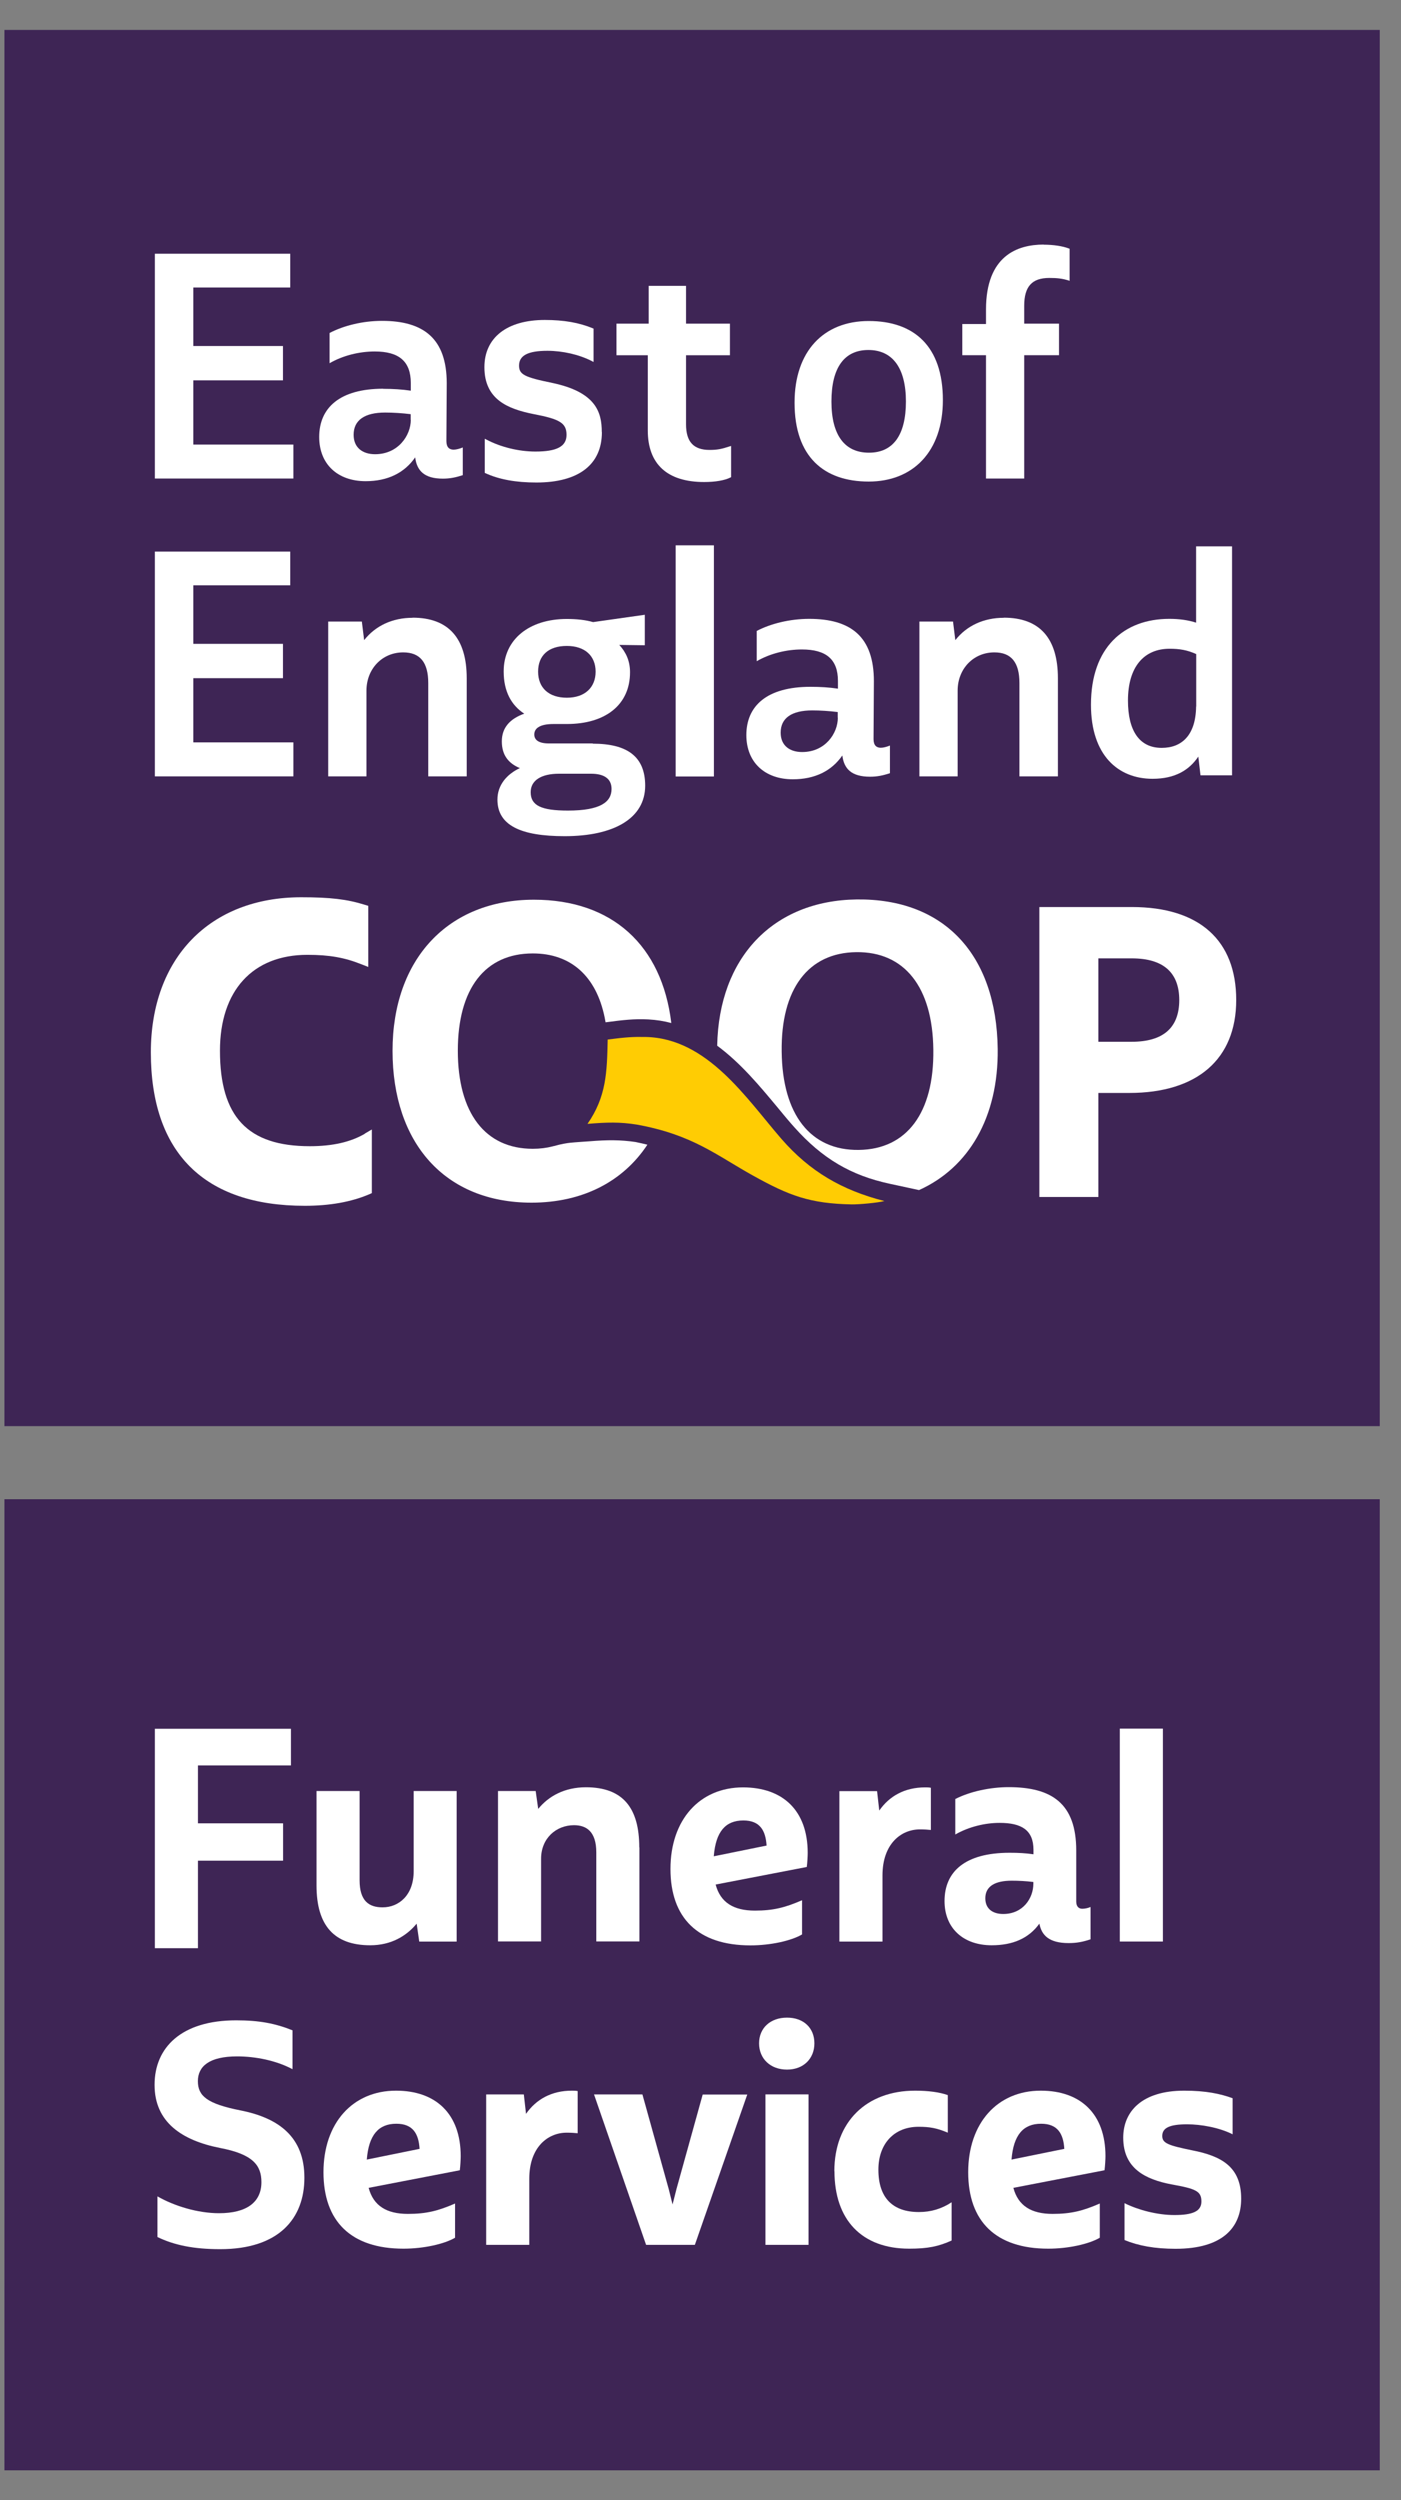 <svg width="37" height="66" viewBox="0 0 37 66" fill="none" xmlns="http://www.w3.org/2000/svg">
<rect x="0" y="0" width="37" height="66" fill="#808080" stroke="none"/>
<g clip-path="url(#clip0_7946_19925)">
<path d="M36.653 0.642H-0.105V37.646H36.653V0.642Z" fill="#3E2555"/>
<path d="M9.634 29.929C9.253 30.15 8.777 30.257 8.182 30.257C6.541 30.257 5.809 29.48 5.809 27.736C5.809 26.151 6.672 25.205 8.118 25.205C8.698 25.205 9.1 25.276 9.552 25.457L9.726 25.525V23.912L9.637 23.885C9.168 23.737 8.713 23.685 7.956 23.685C5.543 23.685 3.984 25.291 3.984 27.779C3.984 30.429 5.391 31.83 8.051 31.83C8.707 31.83 9.274 31.728 9.744 31.529L9.82 31.495V29.815L9.631 29.926L9.634 29.929Z" fill="white"/>
<path d="M29.887 23.943H27.449V31.597H29.008V28.851H29.823C31.62 28.851 32.648 27.957 32.648 26.397C32.648 24.837 31.693 23.943 29.887 23.943ZM31.144 26.397C31.144 27.128 30.723 27.5 29.887 27.5H29.008V25.298H29.887C30.72 25.298 31.144 25.669 31.144 26.4V26.397Z" fill="white"/>
<path d="M5.106 10.04H7.473V9.134H5.106V7.589H7.665V6.698H4.09V12.632H7.748V11.735H5.106V10.04Z" fill="white"/>
<path d="M10.123 10.261C8.973 10.261 8.43 10.764 8.43 11.535C8.43 12.257 8.921 12.702 9.656 12.702C10.239 12.702 10.681 12.484 10.965 12.073C11.008 12.426 11.206 12.635 11.697 12.635C11.889 12.635 12.039 12.601 12.222 12.543V11.812C12.139 11.845 12.048 11.87 11.981 11.87C11.871 11.87 11.789 11.812 11.789 11.643L11.798 10.116C11.798 8.94 11.191 8.47 10.089 8.47C9.58 8.47 9.073 8.596 8.704 8.79V9.588C9.055 9.385 9.488 9.278 9.897 9.278C10.538 9.278 10.849 9.539 10.849 10.11V10.313C10.623 10.279 10.382 10.264 10.123 10.264V10.261ZM10.849 11.084C10.849 11.495 10.516 11.99 9.906 11.99C9.58 11.99 9.339 11.821 9.339 11.477C9.339 11.09 9.632 10.89 10.172 10.89C10.388 10.89 10.623 10.906 10.846 10.933V11.084H10.849Z" fill="white"/>
<path d="M15.893 11.404C15.893 10.876 15.734 10.35 14.584 10.108C13.845 9.957 13.708 9.884 13.708 9.65C13.708 9.383 13.946 9.26 14.456 9.26C14.861 9.26 15.301 9.361 15.633 9.533L15.676 9.555V8.674L15.658 8.667C15.295 8.517 14.889 8.446 14.389 8.446C13.388 8.446 12.793 8.913 12.793 9.693C12.793 10.55 13.418 10.796 14.093 10.931C14.791 11.063 14.962 11.17 14.962 11.481C14.962 11.791 14.694 11.92 14.141 11.92C13.705 11.92 13.22 11.803 12.845 11.603L12.802 11.582V12.482L12.82 12.491C13.184 12.657 13.623 12.737 14.166 12.737C15.282 12.737 15.896 12.264 15.896 11.407L15.893 11.404Z" fill="white"/>
<path d="M18.74 11.877C18.316 11.877 18.118 11.662 18.118 11.201V9.377H19.277V8.544H18.118V7.546H17.132V8.544H16.281V9.377H17.108V11.361C17.108 12.254 17.624 12.724 18.597 12.724C18.893 12.724 19.14 12.681 19.292 12.604L19.308 12.595V11.772L19.268 11.784C19.061 11.852 18.948 11.877 18.734 11.877H18.74Z" fill="white"/>
<path d="M22.943 12.712C24.111 12.712 24.901 11.923 24.901 10.562C24.901 9.134 24.136 8.474 22.943 8.474C21.75 8.474 20.984 9.272 20.984 10.63C20.984 12.058 21.759 12.712 22.943 12.712ZM22.934 9.239C23.568 9.239 23.925 9.708 23.925 10.599C23.925 11.49 23.584 11.95 22.949 11.95C22.314 11.95 21.958 11.496 21.958 10.599C21.958 9.702 22.299 9.239 22.934 9.239Z" fill="white"/>
<path d="M27.562 6.456C26.866 6.456 26.04 6.753 26.04 8.172V8.553H25.414V9.376H26.04V12.632H27.049V9.376H27.968V8.544H27.049V8.071C27.049 7.564 27.254 7.337 27.711 7.337C27.925 7.337 28.047 7.352 28.212 7.401L28.248 7.414V6.566L28.23 6.56C28.062 6.495 27.818 6.459 27.562 6.459V6.456Z" fill="white"/>
<path d="M5.106 17.902H7.473V16.996H5.106V15.451H7.665V14.56H4.09V20.494H7.748V19.597H5.106V17.902Z" fill="white"/>
<path d="M10.898 16.308C10.367 16.308 9.916 16.517 9.617 16.898L9.556 16.407H8.668V20.494H9.678V18.231C9.678 17.654 10.096 17.221 10.648 17.221C11.093 17.221 11.31 17.485 11.31 18.031V20.494H12.326V17.905C12.326 16.846 11.844 16.305 10.895 16.305L10.898 16.308Z" fill="white"/>
<path d="M15.654 19.625H14.494C14.229 19.625 14.11 19.533 14.11 19.389C14.11 19.244 14.226 19.112 14.619 19.112H14.97C15.986 19.112 16.639 18.608 16.639 17.745C16.639 17.435 16.523 17.208 16.355 17.024L17.029 17.033V16.228L15.663 16.422C15.461 16.363 15.22 16.339 14.97 16.339C13.979 16.339 13.302 16.876 13.302 17.724C13.302 18.252 13.503 18.615 13.845 18.839C13.469 18.974 13.253 19.207 13.253 19.57C13.253 19.932 13.427 20.15 13.729 20.276C13.387 20.436 13.137 20.721 13.137 21.108C13.137 21.787 13.753 22.073 14.912 22.073C16.212 22.073 17.039 21.603 17.039 20.74C17.039 19.969 16.563 19.631 15.654 19.631V19.625ZM14.97 17.051C15.446 17.051 15.73 17.312 15.73 17.73C15.73 18.148 15.446 18.418 14.97 18.418C14.494 18.418 14.211 18.157 14.211 17.73C14.211 17.303 14.485 17.051 14.97 17.051ZM14.998 21.397C14.29 21.397 14.015 21.262 14.015 20.912C14.015 20.602 14.29 20.424 14.766 20.424H15.608C15.959 20.424 16.151 20.559 16.151 20.826C16.151 21.17 15.858 21.397 15.001 21.397H14.998Z" fill="white"/>
<path d="M18.854 14.395H17.844V20.497H18.854V14.395Z" fill="white"/>
<path d="M23.07 19.508L23.079 17.982C23.079 16.806 22.472 16.336 21.37 16.336C20.861 16.336 20.355 16.462 19.985 16.655V17.454C20.336 17.251 20.77 17.144 21.178 17.144C21.819 17.144 22.13 17.405 22.13 17.976V18.179C21.904 18.145 21.663 18.13 21.404 18.13C20.254 18.13 19.711 18.633 19.711 19.404C19.711 20.126 20.202 20.571 20.937 20.571C21.52 20.571 21.962 20.353 22.246 19.942C22.289 20.295 22.487 20.503 22.978 20.503C23.171 20.503 23.32 20.47 23.503 20.411V19.68C23.421 19.714 23.329 19.739 23.262 19.739C23.152 19.739 23.07 19.68 23.07 19.512V19.508ZM22.127 18.946C22.127 19.358 21.795 19.852 21.184 19.852C20.858 19.852 20.617 19.683 20.617 19.34C20.617 18.953 20.91 18.753 21.45 18.753C21.666 18.753 21.901 18.768 22.124 18.796V18.946H22.127Z" fill="white"/>
<path d="M26.511 16.308C25.98 16.308 25.529 16.517 25.23 16.898L25.169 16.407H24.281V20.494H25.291V18.231C25.291 17.654 25.709 17.221 26.261 17.221C26.707 17.221 26.923 17.485 26.923 18.031V20.494H27.939V17.905C27.939 16.846 27.457 16.305 26.508 16.305L26.511 16.308Z" fill="white"/>
<path d="M31.589 14.422V16.437C31.381 16.369 31.146 16.336 30.881 16.336C29.679 16.336 28.812 17.091 28.812 18.602C28.812 19.938 29.529 20.558 30.439 20.558C31.03 20.558 31.406 20.331 31.647 19.972L31.705 20.466H32.538V14.422H31.586H31.589ZM31.589 18.651C31.579 19.416 31.204 19.742 30.68 19.742C30.088 19.742 29.789 19.287 29.789 18.492C29.789 17.601 30.213 17.125 30.89 17.125C31.149 17.125 31.357 17.159 31.592 17.266V18.651H31.589Z" fill="white"/>
<path d="M16.792 30.147C16.398 30.088 16.042 30.088 15.556 30.128C15.556 30.128 15.175 30.153 15.065 30.165C14.974 30.174 14.821 30.199 14.638 30.251C14.629 30.251 14.614 30.257 14.599 30.26C14.434 30.303 14.26 30.325 14.071 30.325C12.814 30.325 12.091 29.382 12.091 27.736C12.091 26.09 12.814 25.168 14.071 25.168C15.081 25.168 15.746 25.773 15.968 26.854C15.977 26.897 15.984 26.94 15.993 26.986C16.459 26.925 16.74 26.891 17.125 26.91C17.335 26.922 17.536 26.953 17.729 27.005C17.482 24.95 16.164 23.75 14.101 23.75C11.835 23.75 10.367 25.316 10.367 27.739C10.367 30.162 11.74 31.747 14.037 31.747C15.389 31.747 16.456 31.188 17.097 30.217C17 30.193 16.896 30.168 16.789 30.147H16.792Z" fill="white"/>
<path d="M20.516 29.21C20.677 29.407 20.83 29.591 20.979 29.757C21.715 30.58 22.468 31.028 23.502 31.249L24.271 31.415C25.589 30.822 26.37 29.486 26.349 27.69C26.318 25.19 24.927 23.716 22.627 23.743C20.415 23.771 18.984 25.279 18.941 27.604C19.561 28.061 20.067 28.672 20.516 29.21ZM22.614 25.134C23.887 25.119 24.631 26.056 24.649 27.708C24.671 29.373 23.951 30.34 22.679 30.355C21.406 30.371 20.662 29.425 20.644 27.76C20.622 26.108 21.342 25.15 22.614 25.134Z" fill="white"/>
<path d="M16.818 29.686C18.292 29.953 18.917 30.494 19.89 31.034C20.845 31.565 21.391 31.771 22.493 31.793C22.685 31.796 23.188 31.75 23.356 31.704C22.236 31.418 21.385 30.924 20.635 30.061C19.71 28.995 18.682 27.404 17.047 27.373C16.715 27.367 16.529 27.379 16.049 27.441C16.031 28.313 16.013 28.949 15.516 29.667C16.031 29.624 16.373 29.615 16.818 29.686Z" fill="#FFCC03"/>
<path d="M36.653 39.575H-0.105V65.326H36.653V39.575Z" fill="#3E2555"/>
<path d="M5.228 46.602V48.131H7.476V49.117H5.228V51.427H4.09V45.635H7.684V46.602H5.228Z" fill="white"/>
<path d="M12.06 47.281V51.252H11.072L11.004 50.779C10.73 51.111 10.324 51.35 9.778 51.35C8.823 51.35 8.359 50.828 8.359 49.769V47.278H9.497V49.636C9.497 50.174 9.738 50.349 10.104 50.349C10.535 50.349 10.925 50.026 10.925 49.397V47.278H12.063L12.06 47.281Z" fill="white"/>
<path d="M16.887 48.767V51.248H15.748V48.899C15.748 48.343 15.483 48.18 15.16 48.18C14.687 48.18 14.29 48.527 14.29 49.065V51.248H13.152V47.278H14.147L14.214 47.75C14.489 47.413 14.91 47.179 15.474 47.179C16.453 47.179 16.883 47.726 16.883 48.767H16.887Z" fill="white"/>
<path d="M21.307 49.283L18.9 49.747C19.025 50.22 19.373 50.435 19.937 50.435C20.428 50.435 20.742 50.352 21.182 50.161V51.064C20.901 51.23 20.352 51.353 19.821 51.353C18.436 51.353 17.707 50.634 17.707 49.335C17.707 48.036 18.479 47.182 19.623 47.182C20.675 47.182 21.331 47.794 21.331 48.911C21.331 48.985 21.322 49.175 21.307 49.283ZM18.851 49.001L20.245 48.718C20.221 48.322 20.071 48.055 19.632 48.055C19.159 48.055 18.903 48.352 18.851 48.997V49.001Z" fill="white"/>
<path d="M24.584 47.188V48.306C24.508 48.297 24.41 48.291 24.294 48.291C23.797 48.291 23.306 48.672 23.306 49.507V51.252H22.168V47.281H23.163L23.221 47.794C23.486 47.413 23.892 47.182 24.432 47.182C24.49 47.182 24.532 47.182 24.581 47.192L24.584 47.188Z" fill="white"/>
<path d="M28.801 50.34V51.193C28.594 51.261 28.435 51.292 28.222 51.292C27.706 51.292 27.508 51.086 27.45 50.779C27.169 51.169 26.745 51.35 26.19 51.35C25.443 51.35 24.945 50.902 24.945 50.183C24.945 49.406 25.485 48.908 26.663 48.908C26.895 48.908 27.093 48.918 27.294 48.948V48.832C27.294 48.309 26.98 48.119 26.398 48.119C26.025 48.119 25.592 48.217 25.229 48.426V47.489C25.619 47.29 26.15 47.176 26.639 47.176C27.776 47.176 28.423 47.606 28.423 48.847V50.195C28.423 50.337 28.499 50.386 28.582 50.386C28.649 50.386 28.731 50.37 28.808 50.337L28.801 50.34ZM27.291 49.719V49.679C27.099 49.655 26.901 49.645 26.718 49.645C26.279 49.645 26.022 49.793 26.022 50.109C26.022 50.392 26.221 50.524 26.495 50.524C27.017 50.524 27.291 50.109 27.291 49.722V49.719Z" fill="white"/>
<path d="M29.574 45.631H30.712V51.251H29.574V45.631Z" fill="white"/>
<path d="M4.158 59.053V57.978C4.607 58.236 5.229 58.423 5.784 58.423C6.513 58.423 6.904 58.134 6.904 57.603C6.904 57.164 6.687 56.866 5.809 56.7C4.805 56.501 4.082 56.021 4.082 55.035C4.082 54.05 4.787 53.331 6.239 53.331C6.846 53.331 7.276 53.414 7.725 53.595V54.621C7.294 54.391 6.745 54.283 6.263 54.283C5.525 54.283 5.226 54.547 5.226 54.937C5.226 55.327 5.467 55.533 6.346 55.708C7.365 55.908 8.039 56.411 8.039 57.486C8.039 58.561 7.368 59.372 5.815 59.372C5.11 59.372 4.595 59.264 4.155 59.05L4.158 59.053Z" fill="white"/>
<path d="M12.143 57.289L9.736 57.753C9.861 58.226 10.209 58.441 10.773 58.441C11.264 58.441 11.579 58.358 12.018 58.167V59.07C11.737 59.236 11.188 59.359 10.657 59.359C9.272 59.359 8.543 58.64 8.543 57.341C8.543 56.042 9.315 55.188 10.459 55.188C11.511 55.188 12.167 55.8 12.167 56.917C12.167 56.991 12.158 57.182 12.143 57.289ZM9.687 57.007L11.081 56.724C11.057 56.328 10.907 56.061 10.468 56.061C9.995 56.061 9.739 56.359 9.687 57.004V57.007Z" fill="white"/>
<path d="M15.256 55.195V56.312C15.18 56.303 15.082 56.297 14.966 56.297C14.469 56.297 13.978 56.678 13.978 57.513V59.258H12.84V55.287H13.834L13.892 55.8C14.158 55.419 14.563 55.188 15.104 55.188C15.162 55.188 15.204 55.188 15.253 55.198L15.256 55.195Z" fill="white"/>
<path d="M19.736 55.287L18.351 59.258H17.063L15.688 55.287H16.966L17.661 57.787L17.762 58.192L17.869 57.772L18.558 55.29H19.736V55.287Z" fill="white"/>
<path d="M20.047 53.938C20.047 53.533 20.346 53.26 20.785 53.26C21.224 53.26 21.508 53.533 21.508 53.938C21.508 54.344 21.218 54.632 20.785 54.632C20.352 54.632 20.047 54.35 20.047 53.938ZM20.215 55.286H21.353V59.258H20.215V55.286Z" fill="white"/>
<path d="M22.035 57.314C22.035 56.015 22.88 55.188 24.168 55.188C24.515 55.188 24.814 55.228 25.031 55.305V56.297C24.741 56.174 24.549 56.141 24.259 56.141C23.622 56.141 23.198 56.58 23.198 57.274C23.198 58.02 23.579 58.392 24.268 58.392C24.582 58.392 24.866 58.309 25.132 58.134V59.144C24.784 59.301 24.5 59.359 24.012 59.359C22.758 59.359 22.038 58.597 22.038 57.314H22.035Z" fill="white"/>
<path d="M29.17 57.289L26.763 57.753C26.888 58.226 27.236 58.441 27.8 58.441C28.292 58.441 28.606 58.358 29.045 58.167V59.07C28.764 59.236 28.215 59.359 27.684 59.359C26.299 59.359 25.57 58.64 25.57 57.341C25.57 56.042 26.342 55.188 27.486 55.188C28.539 55.188 29.195 55.8 29.195 56.917C29.195 56.991 29.185 57.182 29.17 57.289ZM26.714 57.007L28.108 56.724C28.084 56.328 27.935 56.061 27.495 56.061C27.023 56.061 26.766 56.359 26.714 57.004V57.007Z" fill="white"/>
<path d="M29.698 59.126V58.158C30.064 58.34 30.567 58.471 31.015 58.471C31.498 58.471 31.729 58.373 31.729 58.115C31.729 57.842 31.589 57.777 30.933 57.661C30.253 57.529 29.664 57.246 29.664 56.429C29.664 55.735 30.161 55.188 31.275 55.188C31.848 55.188 32.236 55.271 32.553 55.388V56.34C32.196 56.159 31.714 56.076 31.351 56.076C30.893 56.076 30.695 56.168 30.695 56.383C30.695 56.574 30.845 56.632 31.491 56.764C32.254 56.914 32.779 57.194 32.779 58.038C32.779 58.8 32.291 59.362 31.046 59.362C30.491 59.362 30.058 59.279 29.701 59.132L29.698 59.126Z" fill="white"/>
</g>
<defs>
<clipPath id="clip0_7946_19925">
<rect width="36.322" height="64.42" fill="white" transform="translate(0.117 0.79)"/>
</clipPath>
</defs>
</svg>
